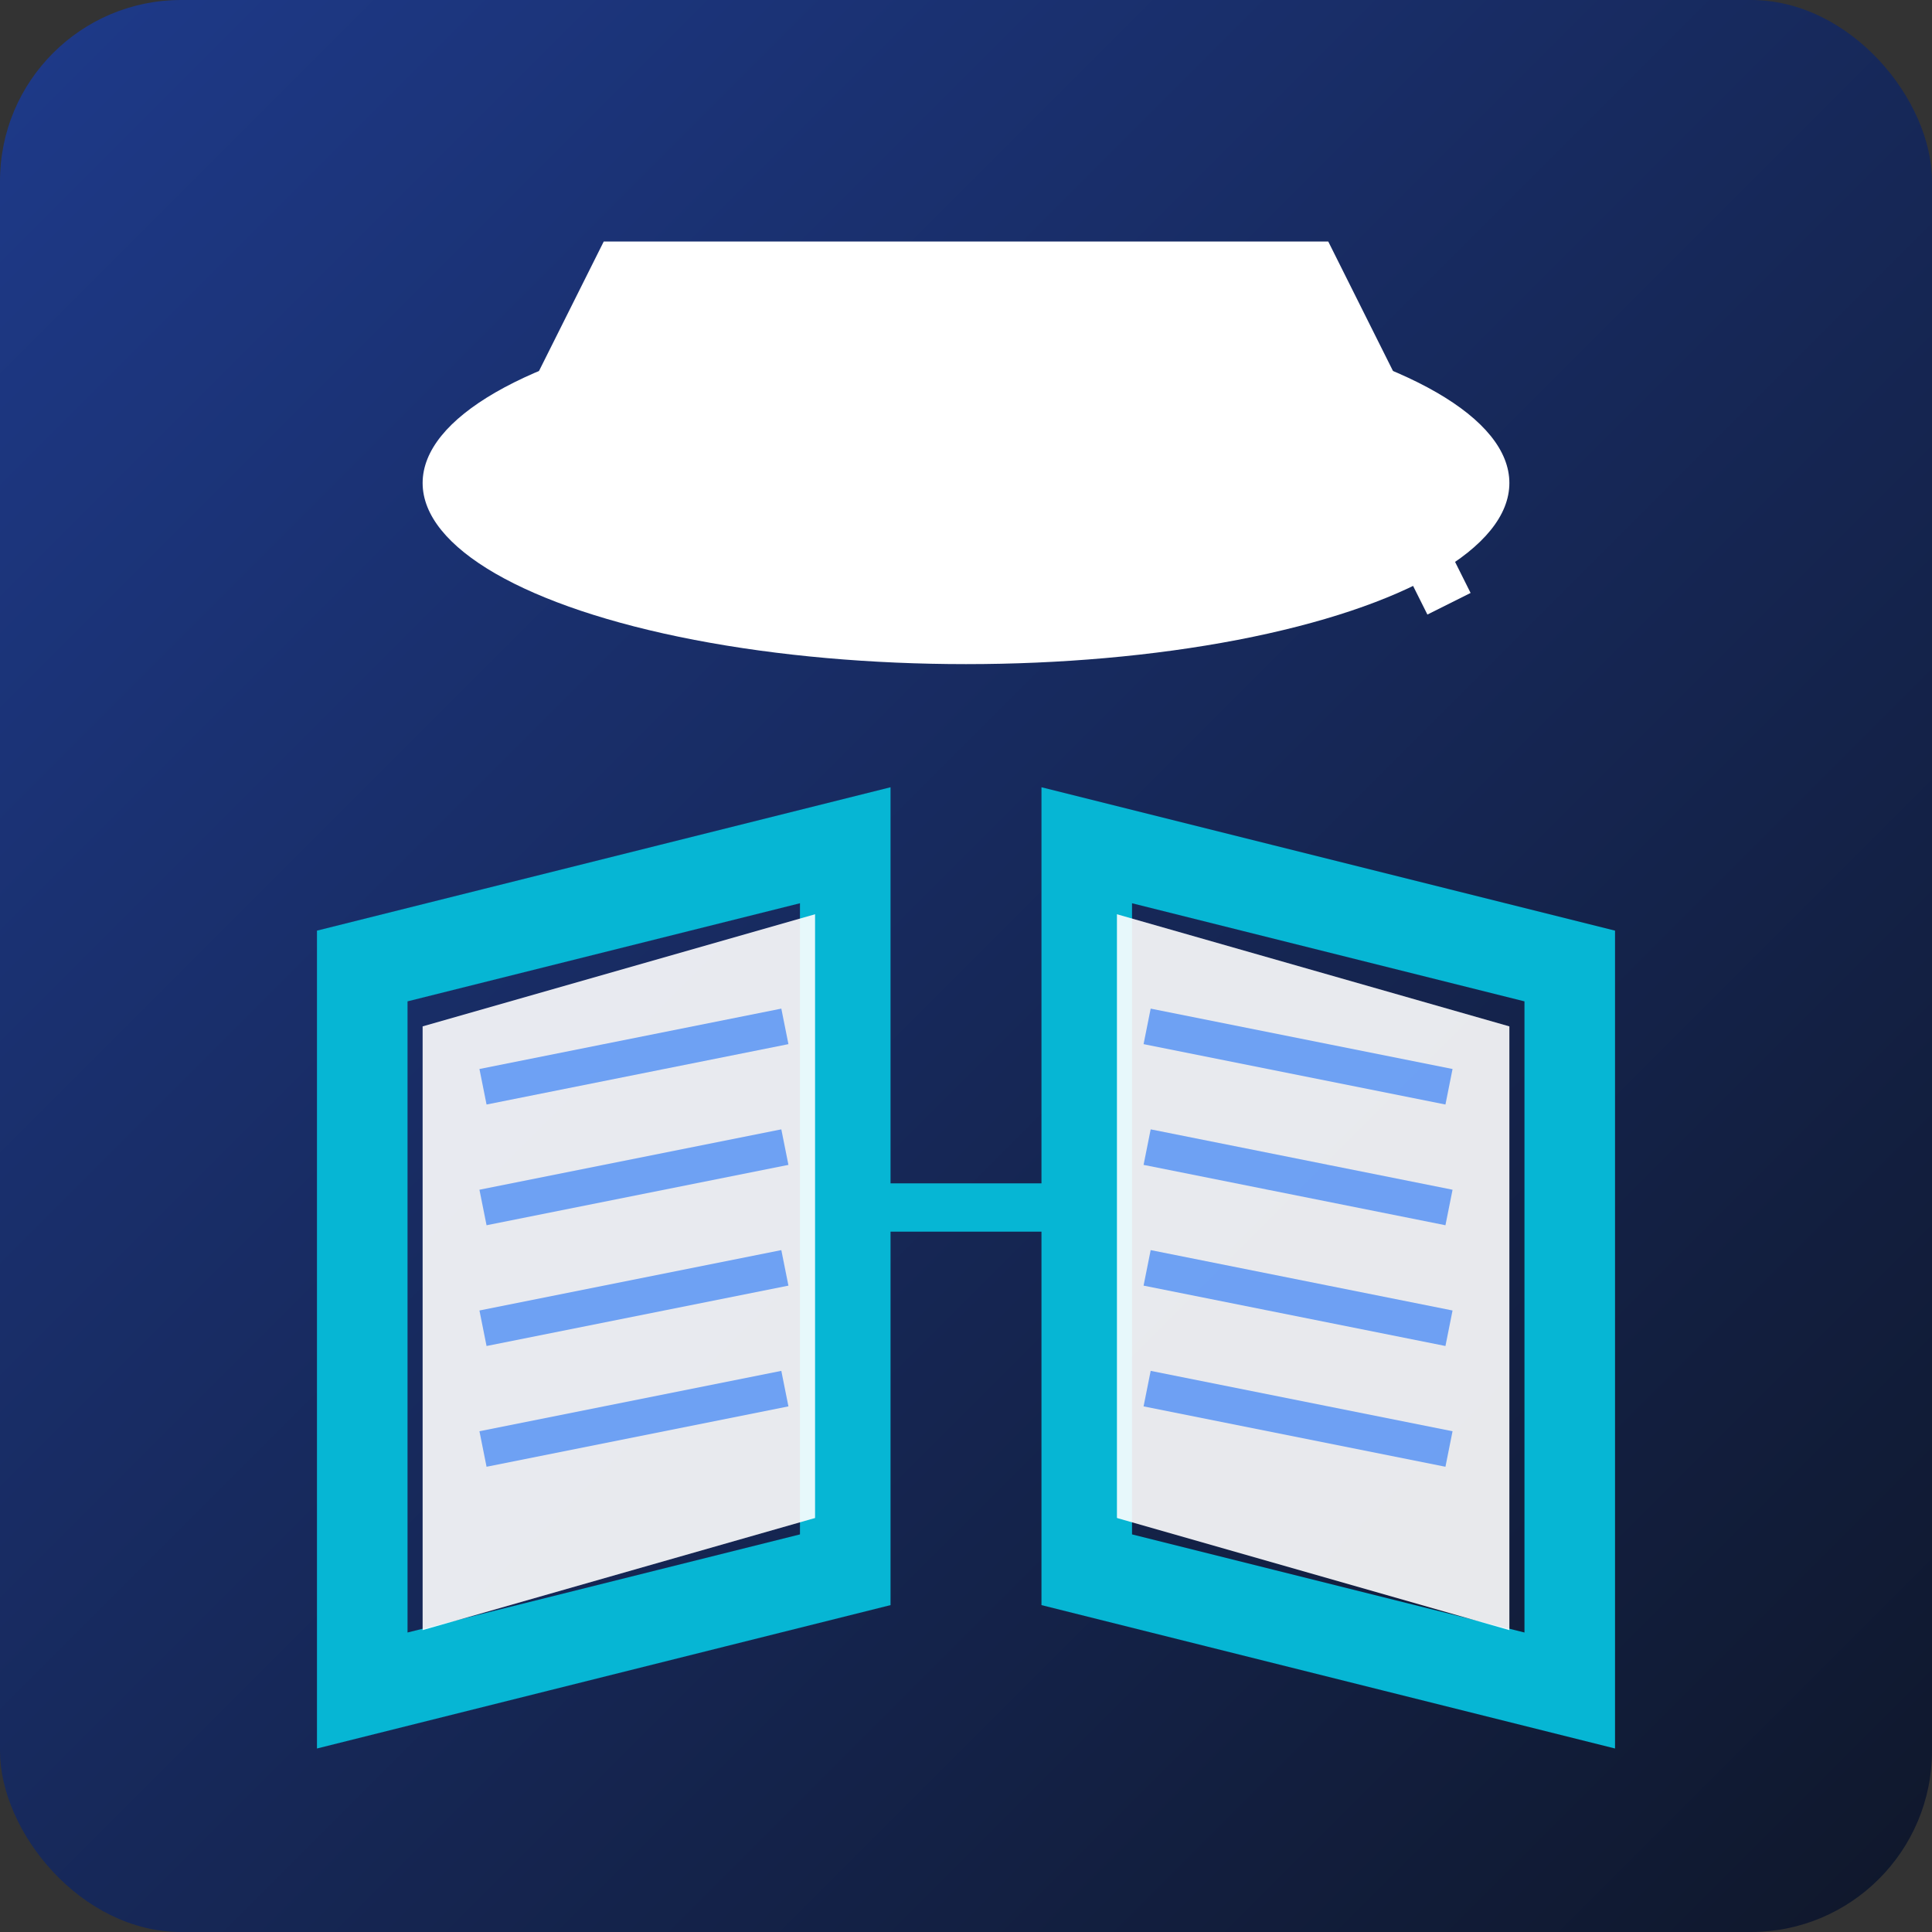 <svg xmlns="http://www.w3.org/2000/svg" width="32" height="32" viewBox="0 0 32 32">
  <rect x="0" y="0" width="32" height="32" fill="#333333" stroke="none"/>
  <defs>
    <!-- Background gradient - dark blue -->
    <linearGradient id="bgGrad" x1="0%" y1="0%" x2="100%" y2="100%">
      <stop offset="0%" style="stop-color:#1e3a8a;stop-opacity:1" />
      <stop offset="100%" style="stop-color:#0f172a;stop-opacity:1" />
    </linearGradient>
    
    <!-- Book gradient - blue to cyan -->
    <linearGradient id="bookGrad" x1="0%" y1="0%" x2="100%" y2="100%">
      <stop offset="0%" style="stop-color:#3b82f6;stop-opacity:1" />
      <stop offset="100%" style="stop-color:#06b6d4;stop-opacity:1" />
    </linearGradient>
  </defs>
  
  <!-- Background -->
  <rect width="32" height="32" fill="url(#bgGrad)" rx="3"/>
  
  <!-- Graduation cap -->
  <g transform="translate(16, 8)">
    <!-- Cap top -->
    <path d="M-8 0 L8 0 L6 -4 L-6 -4 Z" fill="white"/>
    <!-- Cap brim -->
    <ellipse cx="0" cy="0" rx="9" ry="3" fill="white"/>
    <!-- Tassel -->
    <circle cx="6" cy="-2" r="0.8" fill="white"/>
    <line x1="6" y1="-2" x2="8" y2="2" stroke="white" stroke-width="0.8"/>
  </g>
  
  <!-- Open book -->
  <g transform="translate(16, 20)">
    <!-- Book base outline -->
    <path d="M-10 -4 L-2 -6 L-2 6 L-10 8 Z" fill="none" stroke="#06b6d4" stroke-width="1.5"/>
    <path d="M10 -4 L2 -6 L2 6 L10 8 Z" fill="none" stroke="#06b6d4" stroke-width="1.5"/>
    
    <!-- Book pages background -->
    <path d="M-9 -3 L-2 -5 L-2 5 L-9 7 Z" fill="white" opacity="0.9"/>
    <path d="M9 -3 L2 -5 L2 5 L9 7 Z" fill="white" opacity="0.9"/>
    
    <!-- Book spine/center -->
    <line x1="-2" y1="-6" x2="-2" y2="6" stroke="#06b6d4" stroke-width="1"/>
    <line x1="2" y1="-6" x2="2" y2="6" stroke="#06b6d4" stroke-width="1"/>
    <line x1="-2" y1="0" x2="2" y2="0" stroke="#06b6d4" stroke-width="0.8"/>
    
    <!-- Text lines on left page -->
    <line x1="-8" y1="-2" x2="-3" y2="-3" stroke="#3b82f6" stroke-width="0.6" opacity="0.7"/>
    <line x1="-8" y1="0" x2="-3" y2="-1" stroke="#3b82f6" stroke-width="0.6" opacity="0.7"/>
    <line x1="-8" y1="2" x2="-3" y2="1" stroke="#3b82f6" stroke-width="0.6" opacity="0.7"/>
    <line x1="-8" y1="4" x2="-3" y2="3" stroke="#3b82f6" stroke-width="0.6" opacity="0.7"/>
    
    <!-- Text lines on right page -->
    <line x1="3" y1="-3" x2="8" y2="-2" stroke="#3b82f6" stroke-width="0.6" opacity="0.7"/>
    <line x1="3" y1="-1" x2="8" y2="0" stroke="#3b82f6" stroke-width="0.6" opacity="0.7"/>
    <line x1="3" y1="1" x2="8" y2="2" stroke="#3b82f6" stroke-width="0.6" opacity="0.7"/>
    <line x1="3" y1="3" x2="8" y2="4" stroke="#3b82f6" stroke-width="0.6" opacity="0.7"/>
  </g>
</svg>